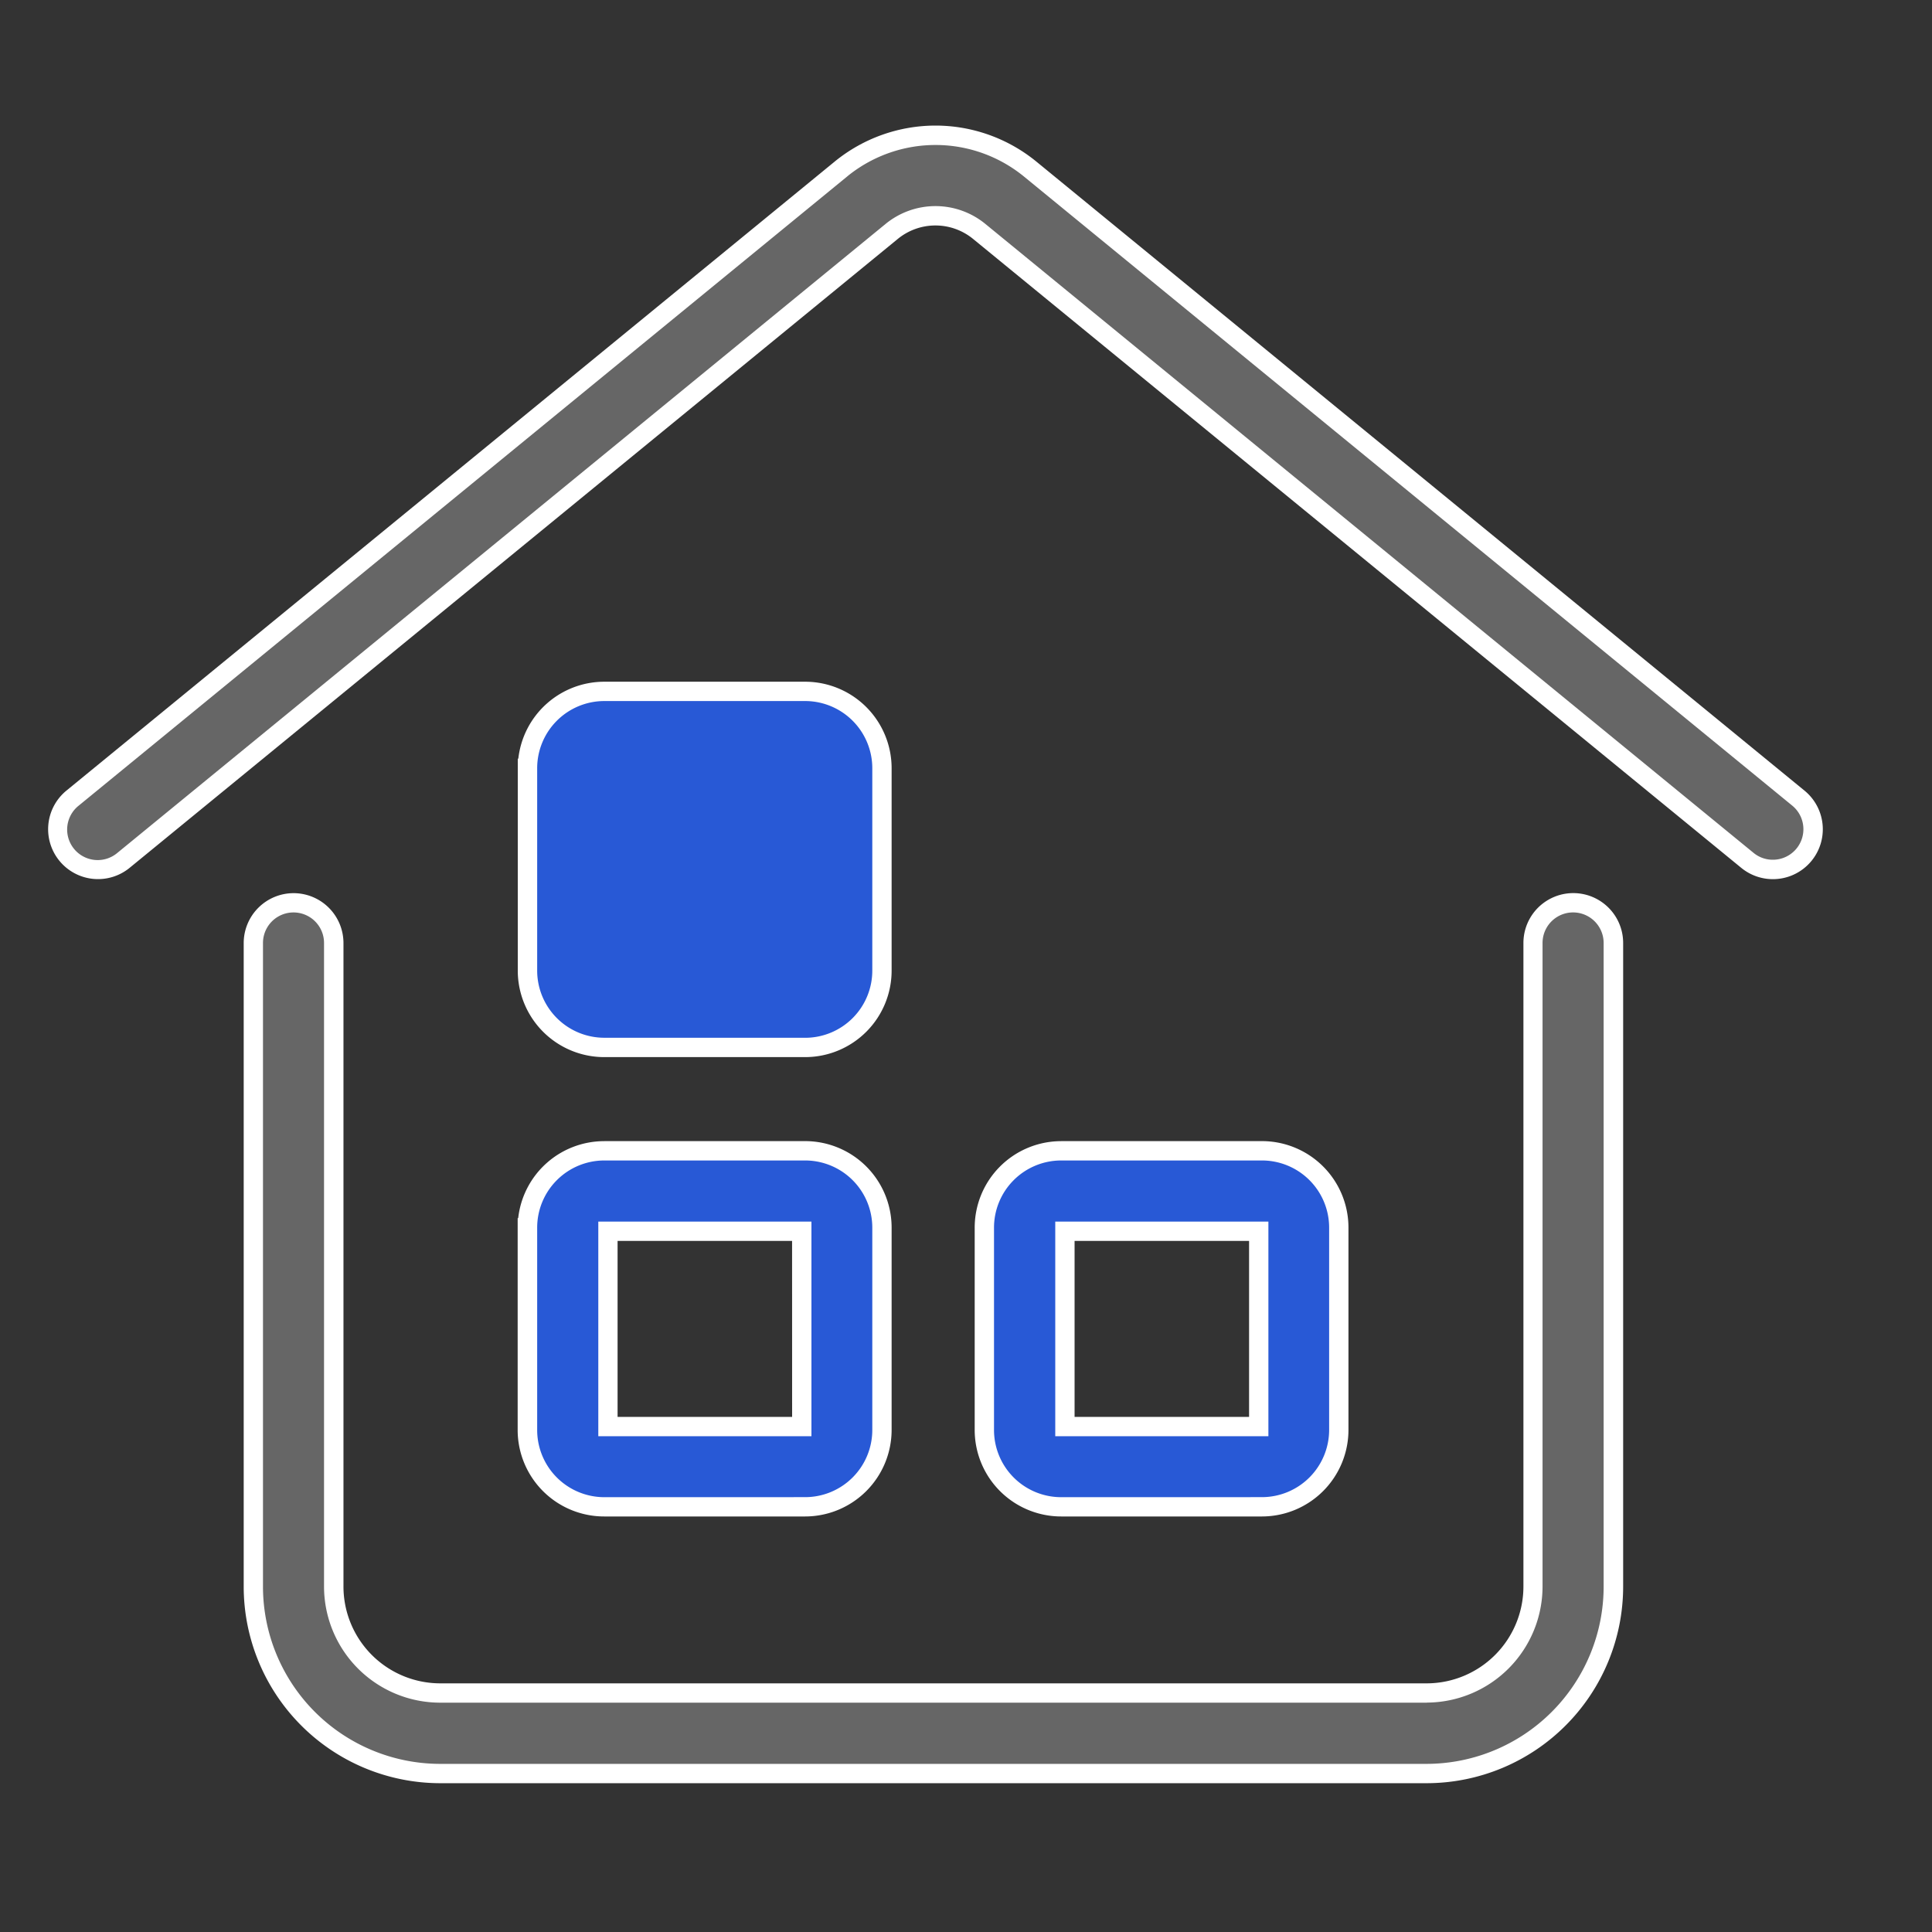 <svg xmlns="http://www.w3.org/2000/svg" width="50" height="50" viewBox="0 0 50 50">
  <rect x="0" y="0" width="50" height="50" fill="#333333" stroke="none"/>
  <g id="icon39" transform="translate(-1113 -1135)">
    <g id="矩形_2476" data-name="矩形 2476" opacity="0">
      <rect id="矩形_2476-2" data-name="矩形 2476" width="50" height="50" transform="translate(1113 1135)" fill="#fff"/>
      <path id="矩形_2476_-_轮廓" data-name="矩形 2476 - 轮廓" d="M1,1V49H49V1H1M0,0H50V50H0Z" transform="translate(1113 1135)" fill="#707070"/>
    </g>
    <path id="仓库库存" d="M113.061,113.661a3.867,3.867,0,0,1,4.9,0l19.88,16.278a1.04,1.04,0,1,1-1.318,1.61l-19.881-16.277a1.787,1.787,0,0,0-2.267,0L94.5,131.548a1.04,1.04,0,1,1-1.318-1.61l19.88-16.276ZM98.9,132.648a1.04,1.04,0,0,1,1.04,1.04v16.645a2.755,2.755,0,0,0,2.745,2.765h25.548a2.754,2.754,0,0,0,2.744-2.765V133.689a1.04,1.04,0,0,1,2.081,0v16.645a4.836,4.836,0,0,1-4.825,4.845H102.682a4.835,4.835,0,0,1-4.825-4.845V133.689a1.04,1.04,0,0,1,1.04-1.04Z" transform="translate(1021.7 1025.715)" fill="#666"/>
    <path id="仓库库存_-_轮廓" data-name="仓库库存 - 轮廓" d="M115.512,112.535a4.128,4.128,0,0,1,2.61.933L138,129.746a1.29,1.29,0,1,1-1.635,2l-19.881-16.277a1.537,1.537,0,0,0-1.95,0l-19.88,16.276a1.29,1.29,0,1,1-1.634-2l19.88-16.277A4.128,4.128,0,0,1,115.512,112.535Zm21.672,19a.79.79,0,0,0,.5-1.4l-19.88-16.278a3.617,3.617,0,0,0-4.545-.033l-.041.034-19.88,16.276a.79.79,0,1,0,1,1.223l19.88-16.276a2.037,2.037,0,0,1,2.584,0l19.881,16.277A.781.781,0,0,0,137.185,131.535ZM98.9,132.4h0a1.292,1.292,0,0,1,1.289,1.29v16.645a2.507,2.507,0,0,0,2.495,2.515h25.548a2.507,2.507,0,0,0,2.494-2.515V133.689a1.29,1.29,0,0,1,2.581,0v16.645a5.091,5.091,0,0,1-5.075,5.1H102.682a5.091,5.091,0,0,1-5.075-5.1V133.689A1.292,1.292,0,0,1,98.9,132.4Zm29.333,20.95H102.681a3.008,3.008,0,0,1-2.995-3.015V133.689a.79.79,0,1,0-1.58,0v16.645a4.59,4.59,0,0,0,4.575,4.6h25.546a4.59,4.59,0,0,0,4.575-4.6V133.689a.79.79,0,0,0-1.581,0v16.645A3.008,3.008,0,0,1,128.229,153.348Z" transform="translate(1021.7 1025.715)" fill="#fff"/>
    <path id="仓库库存-2" data-name="仓库库存" d="M104.953,129.17a1.989,1.989,0,0,1,1.987-1.992h5.2a1.989,1.989,0,0,1,1.986,1.992V134.4a1.989,1.989,0,0,1-1.986,1.992h-5.2a1.989,1.989,0,0,1-1.987-1.992V129.17Zm0,11.89a1.989,1.989,0,0,1,1.987-1.992h5.2a1.989,1.989,0,0,1,1.986,1.992v5.231a1.989,1.989,0,0,1-1.986,1.991h-5.2a1.989,1.989,0,0,1-1.987-1.991V141.06Zm2.081.088V146.2h5.016v-5.054h-5.015Zm9.747-.088a1.989,1.989,0,0,1,1.987-1.992h5.2a1.989,1.989,0,0,1,1.986,1.992v5.231a1.989,1.989,0,0,1-1.986,1.991h-5.2a1.989,1.989,0,0,1-1.987-1.991Zm2.081.088V146.2h5.016v-5.054H118.86Z" transform="translate(1021.7 1025.715)" fill="#2859d6"/>
    <path id="仓库库存_-_轮廓-2" data-name="仓库库存 - 轮廓" d="M106.939,126.928h5.2a2.239,2.239,0,0,1,2.236,2.243v5.23a2.239,2.239,0,0,1-2.236,2.242h-5.205A2.239,2.239,0,0,1,104.7,134.4v-5.48h.014a2.239,2.239,0,0,1,2.223-1.992Zm5.2,9.215a1.739,1.739,0,0,0,1.736-1.742V129.17a1.739,1.739,0,0,0-1.736-1.742h-5.2a1.739,1.739,0,0,0-1.737,1.742v.25h0V134.4a1.739,1.739,0,0,0,1.737,1.742Zm-5.2,2.674h5.2a2.239,2.239,0,0,1,2.236,2.243v5.23a2.241,2.241,0,0,1-2.236,2.241h-5.205a2.239,2.239,0,0,1-2.237-2.242V140.81h.014a2.239,2.239,0,0,1,2.223-1.992Zm5.2,9.214a1.739,1.739,0,0,0,1.736-1.741V141.06a1.739,1.739,0,0,0-1.736-1.742h-5.2a1.739,1.739,0,0,0-1.737,1.742v.25h0v4.981a1.739,1.739,0,0,0,1.737,1.741Zm6.623-9.214h5.2a2.239,2.239,0,0,1,2.236,2.243v5.23a2.241,2.241,0,0,1-2.236,2.241h-5.2a2.239,2.239,0,0,1-2.237-2.242V141.06a2.239,2.239,0,0,1,2.237-2.242Zm5.2,9.214a1.741,1.741,0,0,0,1.736-1.741V141.06a1.739,1.739,0,0,0-1.736-1.742h-5.2a1.739,1.739,0,0,0-1.737,1.742v5.231a1.739,1.739,0,0,0,1.737,1.741ZM107.034,140.9H112.3v5.554h-5.516V140.9Zm4.765.5h-4.516v4.554H111.8Zm12.077-.5h.25v5.554H118.61V140.9Zm-.25.5H119.11v4.554h4.516Z" transform="translate(1021.7 1025.715)" fill="#fff"/>
  </g>
</svg>
